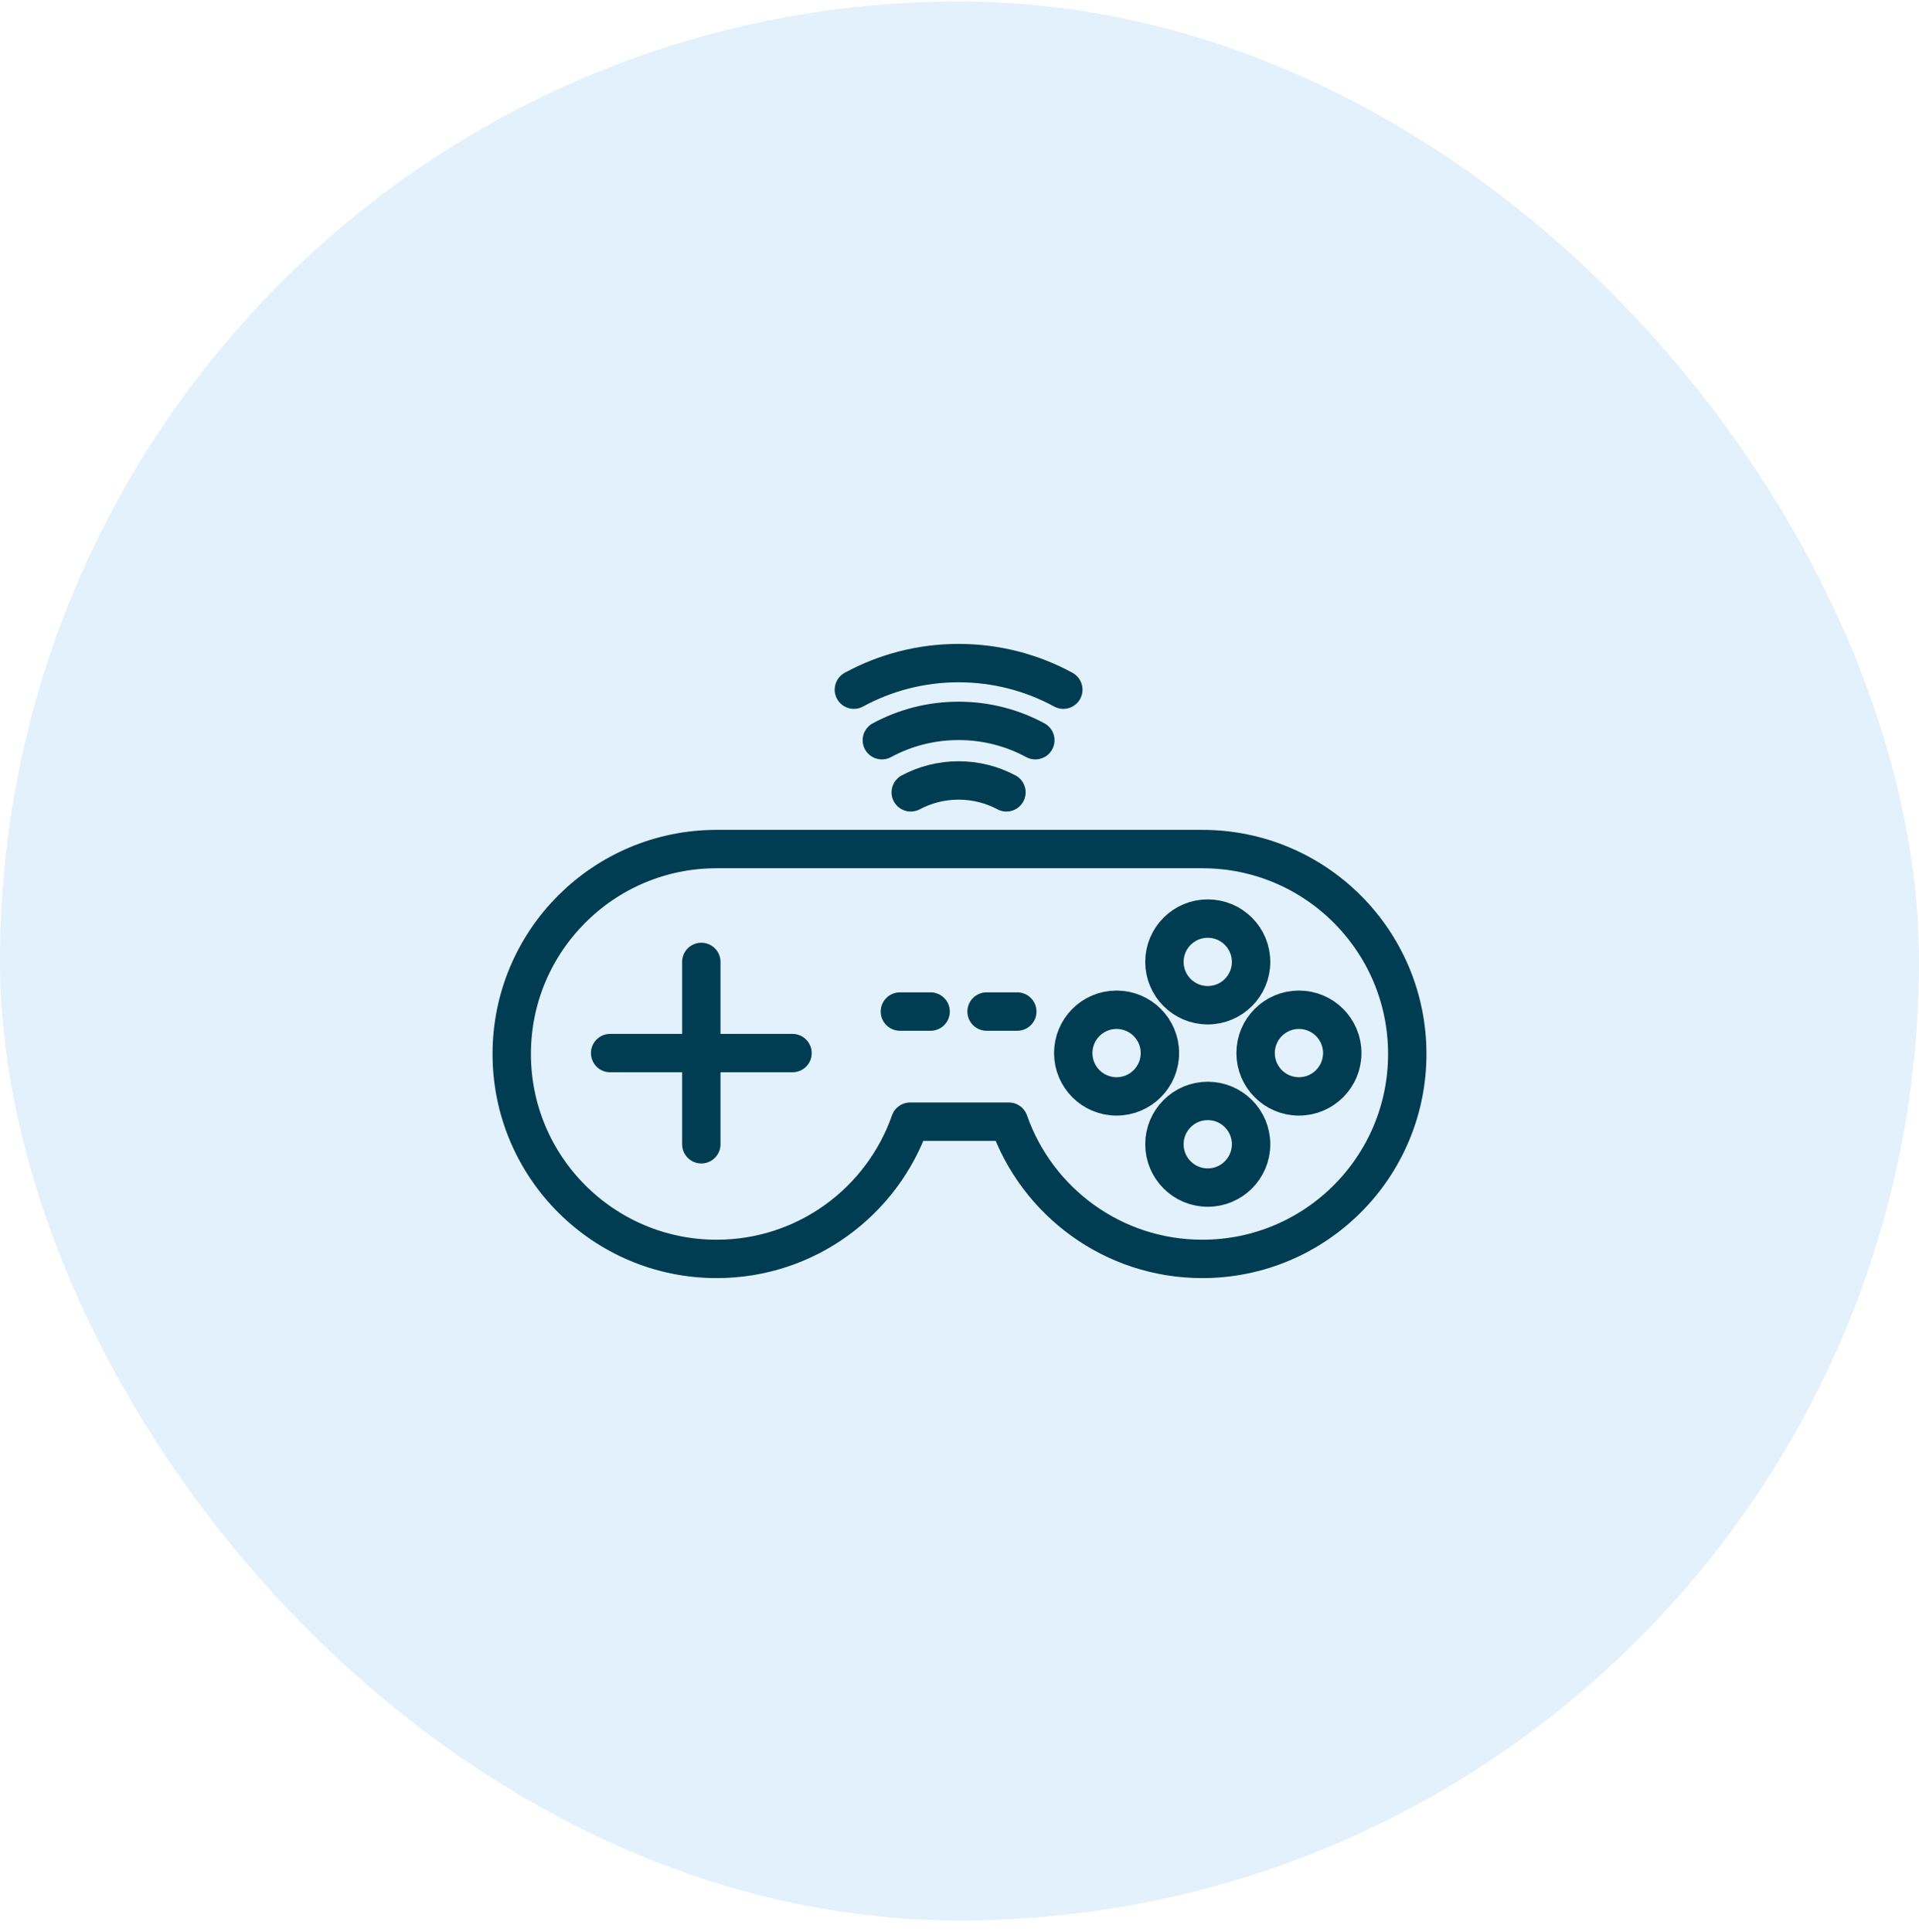 <svg xmlns="http://www.w3.org/2000/svg" width="150" height="151" viewBox="0 0 150 151" fill="none"><rect y="0.119" width="150" height="150" rx="75" fill="#9ED1F1" fill-opacity="0.3"></rect><path d="M54.819 75.19V89.444M61.946 82.317H47.691M70.343 79.071H72.742M77.117 79.071H79.516M83.115 53.909C80.682 52.585 77.894 51.833 74.929 51.833C71.965 51.833 69.177 52.585 66.744 53.909M80.927 57.861C79.143 56.897 77.1 56.349 74.929 56.349C72.759 56.349 70.716 56.897 68.931 57.861M78.669 61.936C77.554 61.343 76.281 61.006 74.929 61.006C73.578 61.006 72.305 61.343 71.189 61.936M56.018 98.406C47.172 98.406 40 91.234 40 82.387C40 73.541 47.172 66.369 56.018 66.369H93.982C102.828 66.369 110 73.541 110 82.387C110 91.234 102.828 98.406 93.982 98.406C86.99 98.406 81.044 93.926 78.859 87.68H71.141C68.956 93.926 63.01 98.406 56.018 98.406ZM90.665 82.317C90.665 84.187 89.149 85.704 87.278 85.704C85.408 85.704 83.891 84.187 83.891 82.317C83.891 80.446 85.408 78.93 87.278 78.93C89.149 78.93 90.665 80.446 90.665 82.317ZM104.919 82.317C104.919 84.187 103.403 85.704 101.532 85.704C99.662 85.704 98.145 84.187 98.145 82.317C98.145 80.446 99.662 78.93 101.532 78.93C103.403 78.93 104.919 80.446 104.919 82.317ZM94.405 78.577C92.535 78.577 91.018 77.06 91.018 75.19C91.018 73.319 92.535 71.803 94.405 71.803C96.276 71.803 97.792 73.319 97.792 75.19C97.792 77.06 96.276 78.577 94.405 78.577ZM94.405 92.831C92.535 92.831 91.018 91.314 91.018 89.444C91.018 87.573 92.535 86.057 94.405 86.057C96.276 86.057 97.792 87.573 97.792 89.444C97.792 91.314 96.276 92.831 94.405 92.831Z" stroke="#003C52" stroke-width="3" stroke-linecap="round" stroke-linejoin="round"></path></svg>